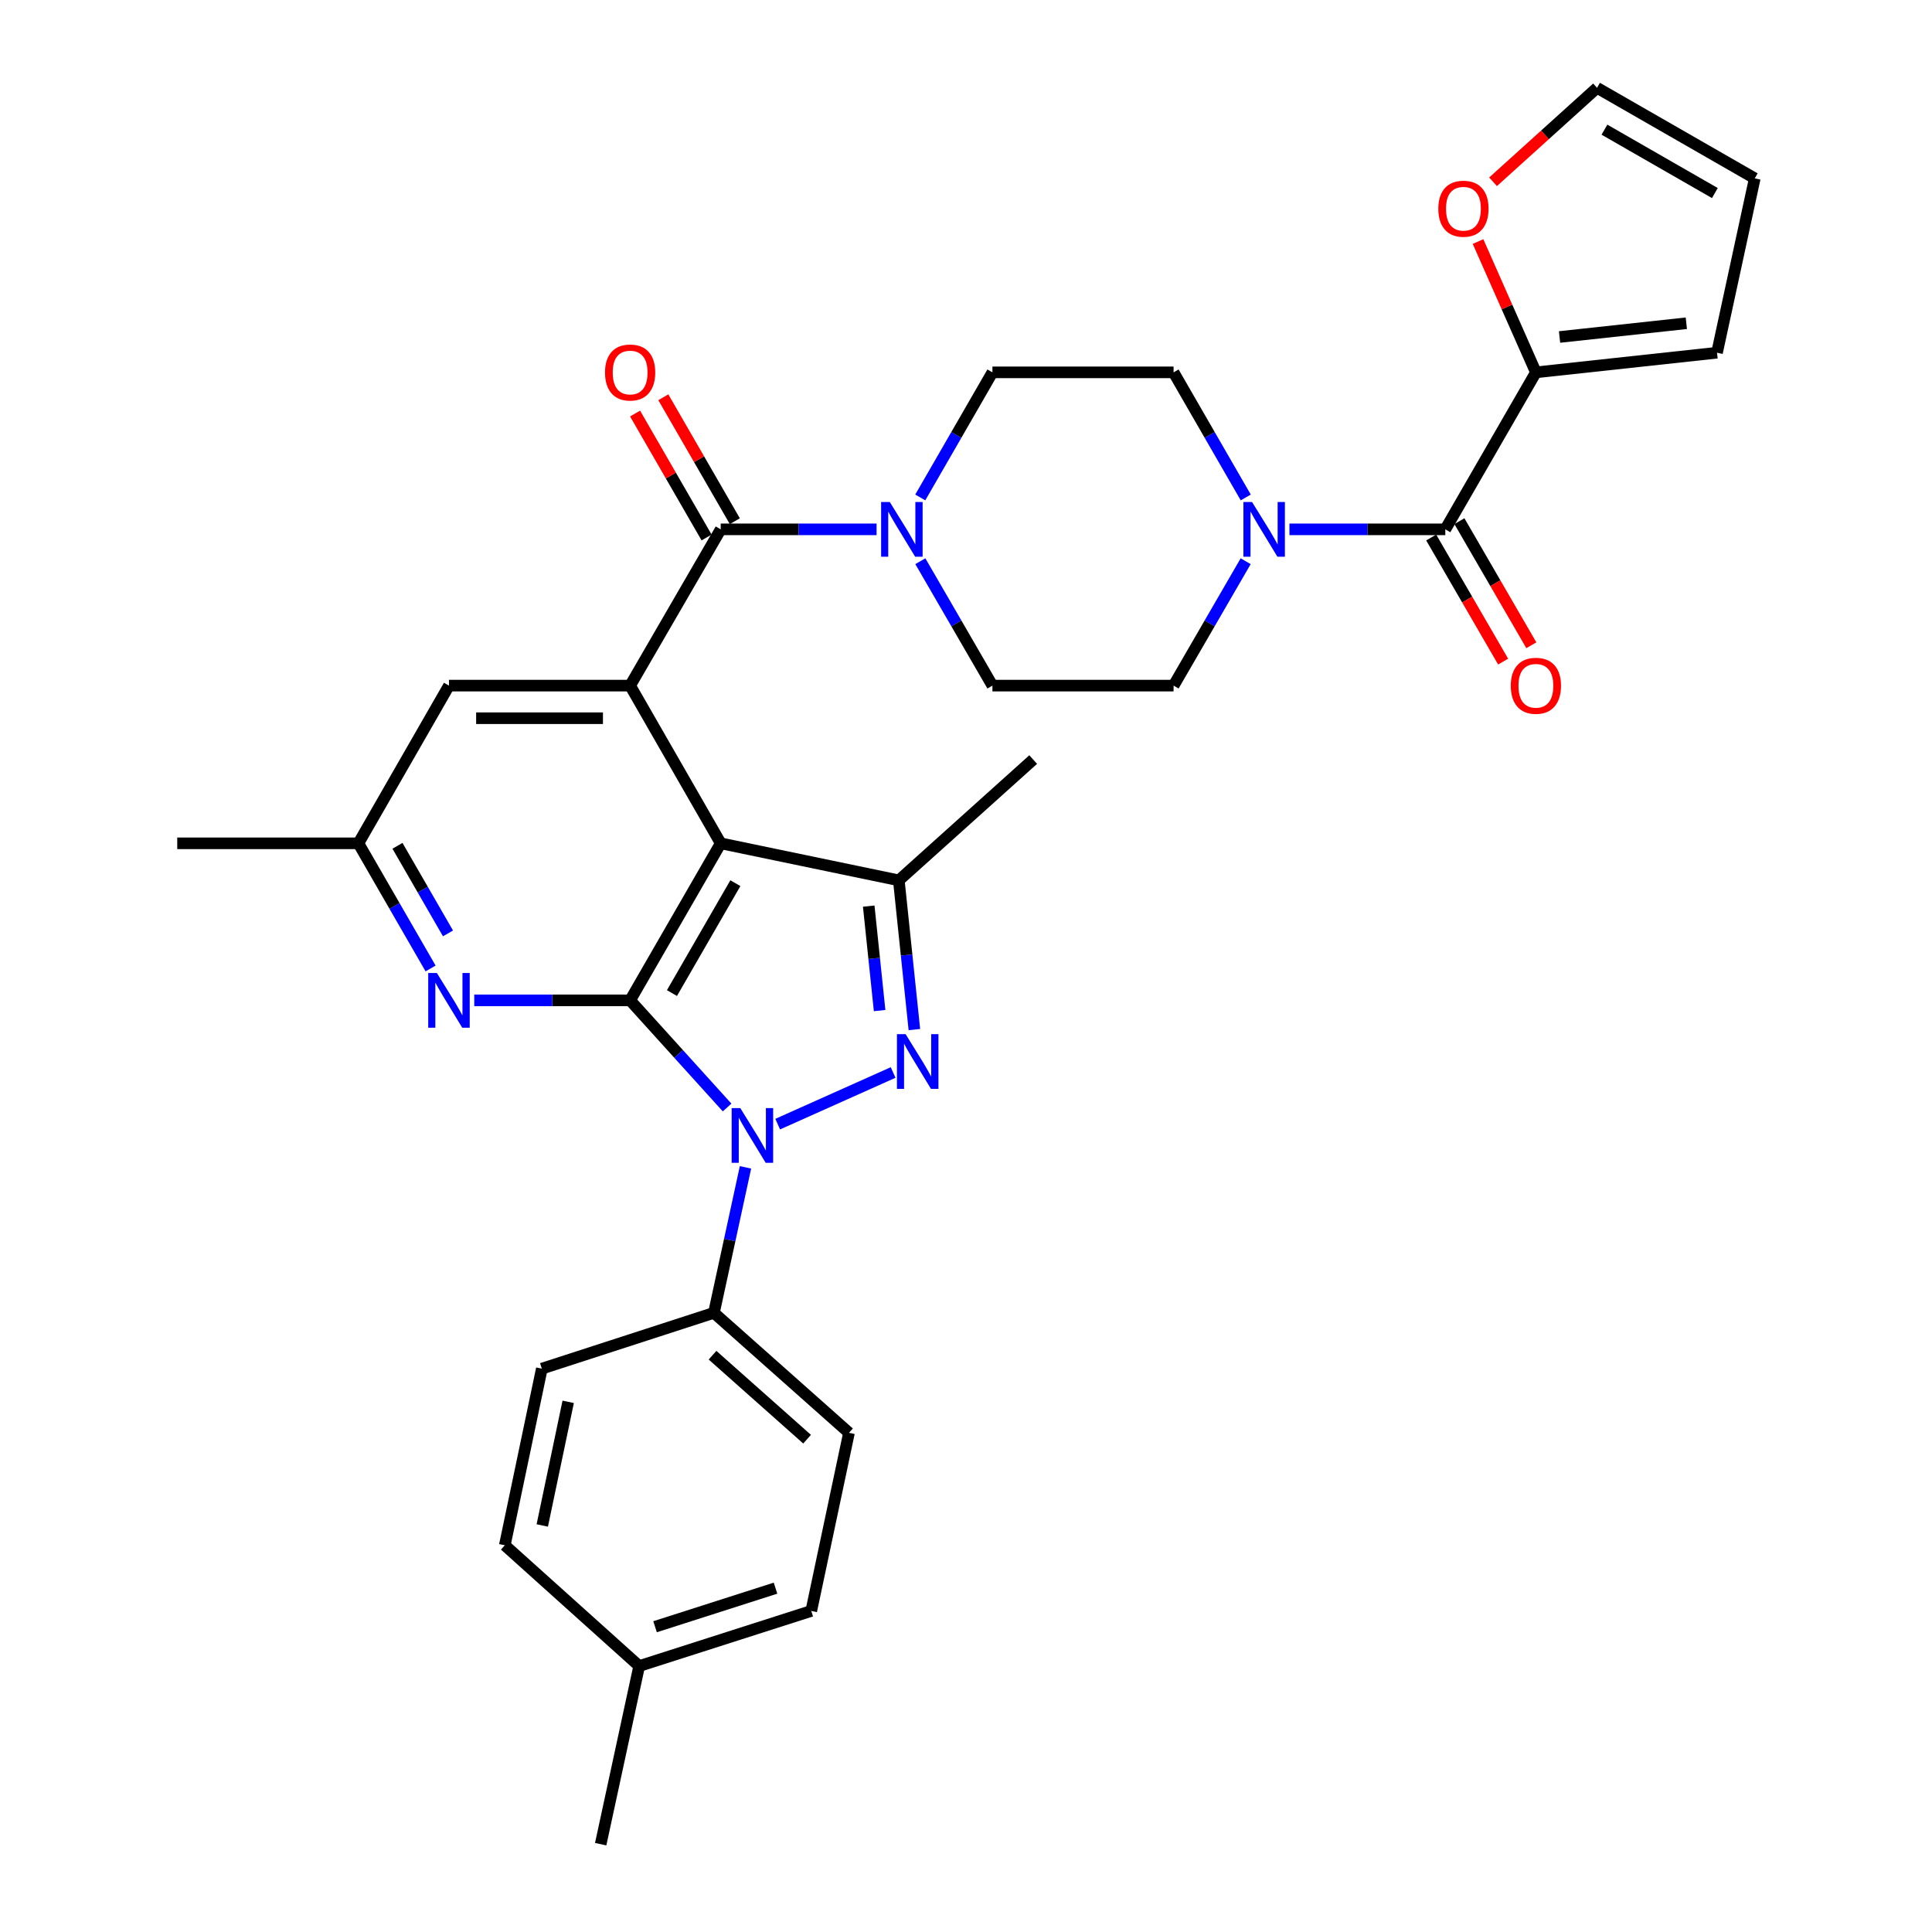 <?xml version='1.0' encoding='iso-8859-1'?>
<svg version='1.1' baseProfile='full'
              xmlns='http://www.w3.org/2000/svg'
                      xmlns:rdkit='http://www.rdkit.org/xml'
                      xmlns:xlink='http://www.w3.org/1999/xlink'
                  xml:space='preserve'
width='1000px' height='1000px' viewBox='0 0 1000 1000'>
<!-- END OF HEADER -->
<rect style='opacity:1.0;fill:#FFFFFF;stroke:none' width='1000' height='1000' x='0' y='0'> </rect>
<path class='bond-0' d='M 326.153,517.782 L 351.25,545.511' style='fill:none;fill-rule:evenodd;stroke:#000000;stroke-width:6px;stroke-linecap:butt;stroke-linejoin:miter;stroke-opacity:1' />
<path class='bond-0' d='M 351.25,545.511 L 376.347,573.239' style='fill:none;fill-rule:evenodd;stroke:#0000FF;stroke-width:6px;stroke-linecap:butt;stroke-linejoin:miter;stroke-opacity:1' />
<path class='bond-1' d='M 326.153,517.782 L 373.041,436.502' style='fill:none;fill-rule:evenodd;stroke:#000000;stroke-width:6px;stroke-linecap:butt;stroke-linejoin:miter;stroke-opacity:1' />
<path class='bond-1' d='M 347.802,514.021 L 380.623,457.125' style='fill:none;fill-rule:evenodd;stroke:#000000;stroke-width:6px;stroke-linecap:butt;stroke-linejoin:miter;stroke-opacity:1' />
<path class='bond-7' d='M 326.153,517.782 L 285.812,517.782' style='fill:none;fill-rule:evenodd;stroke:#000000;stroke-width:6px;stroke-linecap:butt;stroke-linejoin:miter;stroke-opacity:1' />
<path class='bond-7' d='M 285.812,517.782 L 245.471,517.782' style='fill:none;fill-rule:evenodd;stroke:#0000FF;stroke-width:6px;stroke-linecap:butt;stroke-linejoin:miter;stroke-opacity:1' />
<path class='bond-2' d='M 402.529,581.856 L 462.275,555.122' style='fill:none;fill-rule:evenodd;stroke:#0000FF;stroke-width:6px;stroke-linecap:butt;stroke-linejoin:miter;stroke-opacity:1' />
<path class='bond-11' d='M 385.863,604.219 L 377.695,641.869' style='fill:none;fill-rule:evenodd;stroke:#0000FF;stroke-width:6px;stroke-linecap:butt;stroke-linejoin:miter;stroke-opacity:1' />
<path class='bond-11' d='M 377.695,641.869 L 369.526,679.518' style='fill:none;fill-rule:evenodd;stroke:#000000;stroke-width:6px;stroke-linecap:butt;stroke-linejoin:miter;stroke-opacity:1' />
<path class='bond-3' d='M 373.041,436.502 L 326.153,354.875' style='fill:none;fill-rule:evenodd;stroke:#000000;stroke-width:6px;stroke-linecap:butt;stroke-linejoin:miter;stroke-opacity:1' />
<path class='bond-4' d='M 373.041,436.502 L 465.223,455.671' style='fill:none;fill-rule:evenodd;stroke:#000000;stroke-width:6px;stroke-linecap:butt;stroke-linejoin:miter;stroke-opacity:1' />
<path class='bond-32' d='M 473.278,532.911 L 469.25,494.291' style='fill:none;fill-rule:evenodd;stroke:#0000FF;stroke-width:6px;stroke-linecap:butt;stroke-linejoin:miter;stroke-opacity:1' />
<path class='bond-32' d='M 469.25,494.291 L 465.223,455.671' style='fill:none;fill-rule:evenodd;stroke:#000000;stroke-width:6px;stroke-linecap:butt;stroke-linejoin:miter;stroke-opacity:1' />
<path class='bond-32' d='M 455.288,523.075 L 452.469,496.041' style='fill:none;fill-rule:evenodd;stroke:#0000FF;stroke-width:6px;stroke-linecap:butt;stroke-linejoin:miter;stroke-opacity:1' />
<path class='bond-32' d='M 452.469,496.041 L 449.649,469.007' style='fill:none;fill-rule:evenodd;stroke:#000000;stroke-width:6px;stroke-linecap:butt;stroke-linejoin:miter;stroke-opacity:1' />
<path class='bond-5' d='M 326.153,354.875 L 373.041,273.988' style='fill:none;fill-rule:evenodd;stroke:#000000;stroke-width:6px;stroke-linecap:butt;stroke-linejoin:miter;stroke-opacity:1' />
<path class='bond-33' d='M 326.153,354.875 L 232.387,354.875' style='fill:none;fill-rule:evenodd;stroke:#000000;stroke-width:6px;stroke-linecap:butt;stroke-linejoin:miter;stroke-opacity:1' />
<path class='bond-33' d='M 312.088,371.748 L 246.452,371.748' style='fill:none;fill-rule:evenodd;stroke:#000000;stroke-width:6px;stroke-linecap:butt;stroke-linejoin:miter;stroke-opacity:1' />
<path class='bond-26' d='M 465.223,455.671 L 534.777,393.148' style='fill:none;fill-rule:evenodd;stroke:#000000;stroke-width:6px;stroke-linecap:butt;stroke-linejoin:miter;stroke-opacity:1' />
<path class='bond-8' d='M 373.041,273.988 L 413.382,273.988' style='fill:none;fill-rule:evenodd;stroke:#000000;stroke-width:6px;stroke-linecap:butt;stroke-linejoin:miter;stroke-opacity:1' />
<path class='bond-8' d='M 413.382,273.988 L 453.723,273.988' style='fill:none;fill-rule:evenodd;stroke:#0000FF;stroke-width:6px;stroke-linecap:butt;stroke-linejoin:miter;stroke-opacity:1' />
<path class='bond-15' d='M 380.348,269.772 L 361.839,237.694' style='fill:none;fill-rule:evenodd;stroke:#000000;stroke-width:6px;stroke-linecap:butt;stroke-linejoin:miter;stroke-opacity:1' />
<path class='bond-15' d='M 361.839,237.694 L 343.33,205.616' style='fill:none;fill-rule:evenodd;stroke:#FF0000;stroke-width:6px;stroke-linecap:butt;stroke-linejoin:miter;stroke-opacity:1' />
<path class='bond-15' d='M 365.734,278.204 L 347.225,246.126' style='fill:none;fill-rule:evenodd;stroke:#000000;stroke-width:6px;stroke-linecap:butt;stroke-linejoin:miter;stroke-opacity:1' />
<path class='bond-15' d='M 347.225,246.126 L 328.716,214.048' style='fill:none;fill-rule:evenodd;stroke:#FF0000;stroke-width:6px;stroke-linecap:butt;stroke-linejoin:miter;stroke-opacity:1' />
<path class='bond-6' d='M 748.087,273.988 L 707.746,273.988' style='fill:none;fill-rule:evenodd;stroke:#000000;stroke-width:6px;stroke-linecap:butt;stroke-linejoin:miter;stroke-opacity:1' />
<path class='bond-6' d='M 707.746,273.988 L 667.405,273.988' style='fill:none;fill-rule:evenodd;stroke:#0000FF;stroke-width:6px;stroke-linecap:butt;stroke-linejoin:miter;stroke-opacity:1' />
<path class='bond-10' d='M 748.087,273.988 L 794.975,192.726' style='fill:none;fill-rule:evenodd;stroke:#000000;stroke-width:6px;stroke-linecap:butt;stroke-linejoin:miter;stroke-opacity:1' />
<path class='bond-20' d='M 740.788,278.219 L 759.404,310.334' style='fill:none;fill-rule:evenodd;stroke:#000000;stroke-width:6px;stroke-linecap:butt;stroke-linejoin:miter;stroke-opacity:1' />
<path class='bond-20' d='M 759.404,310.334 L 778.02,342.448' style='fill:none;fill-rule:evenodd;stroke:#FF0000;stroke-width:6px;stroke-linecap:butt;stroke-linejoin:miter;stroke-opacity:1' />
<path class='bond-20' d='M 755.386,269.757 L 774.002,301.872' style='fill:none;fill-rule:evenodd;stroke:#000000;stroke-width:6px;stroke-linecap:butt;stroke-linejoin:miter;stroke-opacity:1' />
<path class='bond-20' d='M 774.002,301.872 L 792.618,333.986' style='fill:none;fill-rule:evenodd;stroke:#FF0000;stroke-width:6px;stroke-linecap:butt;stroke-linejoin:miter;stroke-opacity:1' />
<path class='bond-14' d='M 222.867,501.276 L 204.188,468.889' style='fill:none;fill-rule:evenodd;stroke:#0000FF;stroke-width:6px;stroke-linecap:butt;stroke-linejoin:miter;stroke-opacity:1' />
<path class='bond-14' d='M 204.188,468.889 L 185.509,436.502' style='fill:none;fill-rule:evenodd;stroke:#000000;stroke-width:6px;stroke-linecap:butt;stroke-linejoin:miter;stroke-opacity:1' />
<path class='bond-14' d='M 231.88,483.13 L 218.804,460.459' style='fill:none;fill-rule:evenodd;stroke:#0000FF;stroke-width:6px;stroke-linecap:butt;stroke-linejoin:miter;stroke-opacity:1' />
<path class='bond-14' d='M 218.804,460.459 L 205.729,437.788' style='fill:none;fill-rule:evenodd;stroke:#000000;stroke-width:6px;stroke-linecap:butt;stroke-linejoin:miter;stroke-opacity:1' />
<path class='bond-16' d='M 476.327,257.483 L 495.002,225.105' style='fill:none;fill-rule:evenodd;stroke:#0000FF;stroke-width:6px;stroke-linecap:butt;stroke-linejoin:miter;stroke-opacity:1' />
<path class='bond-16' d='M 495.002,225.105 L 513.676,192.726' style='fill:none;fill-rule:evenodd;stroke:#000000;stroke-width:6px;stroke-linecap:butt;stroke-linejoin:miter;stroke-opacity:1' />
<path class='bond-17' d='M 476.366,290.485 L 495.021,322.68' style='fill:none;fill-rule:evenodd;stroke:#0000FF;stroke-width:6px;stroke-linecap:butt;stroke-linejoin:miter;stroke-opacity:1' />
<path class='bond-17' d='M 495.021,322.68 L 513.676,354.875' style='fill:none;fill-rule:evenodd;stroke:#000000;stroke-width:6px;stroke-linecap:butt;stroke-linejoin:miter;stroke-opacity:1' />
<path class='bond-9' d='M 644.76,290.485 L 626.101,322.68' style='fill:none;fill-rule:evenodd;stroke:#0000FF;stroke-width:6px;stroke-linecap:butt;stroke-linejoin:miter;stroke-opacity:1' />
<path class='bond-9' d='M 626.101,322.68 L 607.443,354.875' style='fill:none;fill-rule:evenodd;stroke:#000000;stroke-width:6px;stroke-linecap:butt;stroke-linejoin:miter;stroke-opacity:1' />
<path class='bond-35' d='M 644.799,257.483 L 626.121,225.105' style='fill:none;fill-rule:evenodd;stroke:#0000FF;stroke-width:6px;stroke-linecap:butt;stroke-linejoin:miter;stroke-opacity:1' />
<path class='bond-35' d='M 626.121,225.105 L 607.443,192.726' style='fill:none;fill-rule:evenodd;stroke:#000000;stroke-width:6px;stroke-linecap:butt;stroke-linejoin:miter;stroke-opacity:1' />
<path class='bond-13' d='M 794.975,192.726 L 780,158.877' style='fill:none;fill-rule:evenodd;stroke:#000000;stroke-width:6px;stroke-linecap:butt;stroke-linejoin:miter;stroke-opacity:1' />
<path class='bond-13' d='M 780,158.877 L 765.025,125.027' style='fill:none;fill-rule:evenodd;stroke:#FF0000;stroke-width:6px;stroke-linecap:butt;stroke-linejoin:miter;stroke-opacity:1' />
<path class='bond-21' d='M 794.975,192.726 L 888.723,182.565' style='fill:none;fill-rule:evenodd;stroke:#000000;stroke-width:6px;stroke-linecap:butt;stroke-linejoin:miter;stroke-opacity:1' />
<path class='bond-21' d='M 807.219,174.428 L 872.842,167.315' style='fill:none;fill-rule:evenodd;stroke:#000000;stroke-width:6px;stroke-linecap:butt;stroke-linejoin:miter;stroke-opacity:1' />
<path class='bond-24' d='M 369.526,679.518 L 439.436,741.619' style='fill:none;fill-rule:evenodd;stroke:#000000;stroke-width:6px;stroke-linecap:butt;stroke-linejoin:miter;stroke-opacity:1' />
<path class='bond-24' d='M 368.807,701.448 L 417.744,744.919' style='fill:none;fill-rule:evenodd;stroke:#000000;stroke-width:6px;stroke-linecap:butt;stroke-linejoin:miter;stroke-opacity:1' />
<path class='bond-25' d='M 369.526,679.518 L 280.456,708.408' style='fill:none;fill-rule:evenodd;stroke:#000000;stroke-width:6px;stroke-linecap:butt;stroke-linejoin:miter;stroke-opacity:1' />
<path class='bond-12' d='M 232.387,354.875 L 185.509,436.502' style='fill:none;fill-rule:evenodd;stroke:#000000;stroke-width:6px;stroke-linecap:butt;stroke-linejoin:miter;stroke-opacity:1' />
<path class='bond-22' d='M 772.801,94.095 L 799.711,69.775' style='fill:none;fill-rule:evenodd;stroke:#FF0000;stroke-width:6px;stroke-linecap:butt;stroke-linejoin:miter;stroke-opacity:1' />
<path class='bond-22' d='M 799.711,69.775 L 826.621,45.455' style='fill:none;fill-rule:evenodd;stroke:#000000;stroke-width:6px;stroke-linecap:butt;stroke-linejoin:miter;stroke-opacity:1' />
<path class='bond-30' d='M 185.509,436.502 L 91.742,436.502' style='fill:none;fill-rule:evenodd;stroke:#000000;stroke-width:6px;stroke-linecap:butt;stroke-linejoin:miter;stroke-opacity:1' />
<path class='bond-19' d='M 513.676,192.726 L 607.443,192.726' style='fill:none;fill-rule:evenodd;stroke:#000000;stroke-width:6px;stroke-linecap:butt;stroke-linejoin:miter;stroke-opacity:1' />
<path class='bond-18' d='M 513.676,354.875 L 607.443,354.875' style='fill:none;fill-rule:evenodd;stroke:#000000;stroke-width:6px;stroke-linecap:butt;stroke-linejoin:miter;stroke-opacity:1' />
<path class='bond-23' d='M 888.723,182.565 L 908.258,92.324' style='fill:none;fill-rule:evenodd;stroke:#000000;stroke-width:6px;stroke-linecap:butt;stroke-linejoin:miter;stroke-opacity:1' />
<path class='bond-36' d='M 826.621,45.455 L 908.258,92.324' style='fill:none;fill-rule:evenodd;stroke:#000000;stroke-width:6px;stroke-linecap:butt;stroke-linejoin:miter;stroke-opacity:1' />
<path class='bond-36' d='M 830.466,67.118 L 887.611,99.926' style='fill:none;fill-rule:evenodd;stroke:#000000;stroke-width:6px;stroke-linecap:butt;stroke-linejoin:miter;stroke-opacity:1' />
<path class='bond-27' d='M 439.436,741.619 L 419.91,833.82' style='fill:none;fill-rule:evenodd;stroke:#000000;stroke-width:6px;stroke-linecap:butt;stroke-linejoin:miter;stroke-opacity:1' />
<path class='bond-28' d='M 280.456,708.408 L 261.287,799.831' style='fill:none;fill-rule:evenodd;stroke:#000000;stroke-width:6px;stroke-linecap:butt;stroke-linejoin:miter;stroke-opacity:1' />
<path class='bond-28' d='M 294.094,725.584 L 280.676,789.58' style='fill:none;fill-rule:evenodd;stroke:#000000;stroke-width:6px;stroke-linecap:butt;stroke-linejoin:miter;stroke-opacity:1' />
<path class='bond-34' d='M 419.91,833.82 L 330.84,862.345' style='fill:none;fill-rule:evenodd;stroke:#000000;stroke-width:6px;stroke-linecap:butt;stroke-linejoin:miter;stroke-opacity:1' />
<path class='bond-34' d='M 401.404,822.03 L 339.055,841.997' style='fill:none;fill-rule:evenodd;stroke:#000000;stroke-width:6px;stroke-linecap:butt;stroke-linejoin:miter;stroke-opacity:1' />
<path class='bond-29' d='M 261.287,799.831 L 330.84,862.345' style='fill:none;fill-rule:evenodd;stroke:#000000;stroke-width:6px;stroke-linecap:butt;stroke-linejoin:miter;stroke-opacity:1' />
<path class='bond-31' d='M 330.84,862.345 L 310.911,954.545' style='fill:none;fill-rule:evenodd;stroke:#000000;stroke-width:6px;stroke-linecap:butt;stroke-linejoin:miter;stroke-opacity:1' />
<path  class='atom-1' d='M 383.185 573.551
L 392.465 588.551
Q 393.385 590.031, 394.865 592.711
Q 396.345 595.391, 396.425 595.551
L 396.425 573.551
L 400.185 573.551
L 400.185 601.871
L 396.305 601.871
L 386.345 585.471
Q 385.185 583.551, 383.945 581.351
Q 382.745 579.151, 382.385 578.471
L 382.385 601.871
L 378.705 601.871
L 378.705 573.551
L 383.185 573.551
' fill='#0000FF'/>
<path  class='atom-3' d='M 468.74 535.268
L 478.02 550.268
Q 478.94 551.748, 480.42 554.428
Q 481.9 557.108, 481.98 557.268
L 481.98 535.268
L 485.74 535.268
L 485.74 563.588
L 481.86 563.588
L 471.9 547.188
Q 470.74 545.268, 469.5 543.068
Q 468.3 540.868, 467.94 540.188
L 467.94 563.588
L 464.26 563.588
L 464.26 535.268
L 468.74 535.268
' fill='#0000FF'/>
<path  class='atom-8' d='M 226.127 503.622
L 235.407 518.622
Q 236.327 520.102, 237.807 522.782
Q 239.287 525.462, 239.367 525.622
L 239.367 503.622
L 243.127 503.622
L 243.127 531.942
L 239.247 531.942
L 229.287 515.542
Q 228.127 513.622, 226.887 511.422
Q 225.687 509.222, 225.327 508.542
L 225.327 531.942
L 221.647 531.942
L 221.647 503.622
L 226.127 503.622
' fill='#0000FF'/>
<path  class='atom-9' d='M 460.547 259.828
L 469.827 274.828
Q 470.747 276.308, 472.227 278.988
Q 473.707 281.668, 473.787 281.828
L 473.787 259.828
L 477.547 259.828
L 477.547 288.148
L 473.667 288.148
L 463.707 271.748
Q 462.547 269.828, 461.307 267.628
Q 460.107 265.428, 459.747 264.748
L 459.747 288.148
L 456.067 288.148
L 456.067 259.828
L 460.547 259.828
' fill='#0000FF'/>
<path  class='atom-10' d='M 648.061 259.828
L 657.341 274.828
Q 658.261 276.308, 659.741 278.988
Q 661.221 281.668, 661.301 281.828
L 661.301 259.828
L 665.061 259.828
L 665.061 288.148
L 661.181 288.148
L 651.221 271.748
Q 650.061 269.828, 648.821 267.628
Q 647.621 265.428, 647.261 264.748
L 647.261 288.148
L 643.581 288.148
L 643.581 259.828
L 648.061 259.828
' fill='#0000FF'/>
<path  class='atom-14' d='M 744.47 108.03
Q 744.47 101.23, 747.83 97.43
Q 751.19 93.63, 757.47 93.63
Q 763.75 93.63, 767.11 97.43
Q 770.47 101.23, 770.47 108.03
Q 770.47 114.91, 767.07 118.83
Q 763.67 122.71, 757.47 122.71
Q 751.23 122.71, 747.83 118.83
Q 744.47 114.95, 744.47 108.03
M 757.47 119.51
Q 761.79 119.51, 764.11 116.63
Q 766.47 113.71, 766.47 108.03
Q 766.47 102.47, 764.11 99.67
Q 761.79 96.83, 757.47 96.83
Q 753.15 96.83, 750.79 99.63
Q 748.47 102.43, 748.47 108.03
Q 748.47 113.75, 750.79 116.63
Q 753.15 119.51, 757.47 119.51
' fill='#FF0000'/>
<path  class='atom-16' d='M 313.153 192.806
Q 313.153 186.006, 316.513 182.206
Q 319.873 178.406, 326.153 178.406
Q 332.433 178.406, 335.793 182.206
Q 339.153 186.006, 339.153 192.806
Q 339.153 199.686, 335.753 203.606
Q 332.353 207.486, 326.153 207.486
Q 319.913 207.486, 316.513 203.606
Q 313.153 199.726, 313.153 192.806
M 326.153 204.286
Q 330.473 204.286, 332.793 201.406
Q 335.153 198.486, 335.153 192.806
Q 335.153 187.246, 332.793 184.446
Q 330.473 181.606, 326.153 181.606
Q 321.833 181.606, 319.473 184.406
Q 317.153 187.206, 317.153 192.806
Q 317.153 198.526, 319.473 201.406
Q 321.833 204.286, 326.153 204.286
' fill='#FF0000'/>
<path  class='atom-21' d='M 781.975 354.955
Q 781.975 348.155, 785.335 344.355
Q 788.695 340.555, 794.975 340.555
Q 801.255 340.555, 804.615 344.355
Q 807.975 348.155, 807.975 354.955
Q 807.975 361.835, 804.575 365.755
Q 801.175 369.635, 794.975 369.635
Q 788.735 369.635, 785.335 365.755
Q 781.975 361.875, 781.975 354.955
M 794.975 366.435
Q 799.295 366.435, 801.615 363.555
Q 803.975 360.635, 803.975 354.955
Q 803.975 349.395, 801.615 346.595
Q 799.295 343.755, 794.975 343.755
Q 790.655 343.755, 788.295 346.555
Q 785.975 349.355, 785.975 354.955
Q 785.975 360.675, 788.295 363.555
Q 790.655 366.435, 794.975 366.435
' fill='#FF0000'/>
</svg>
